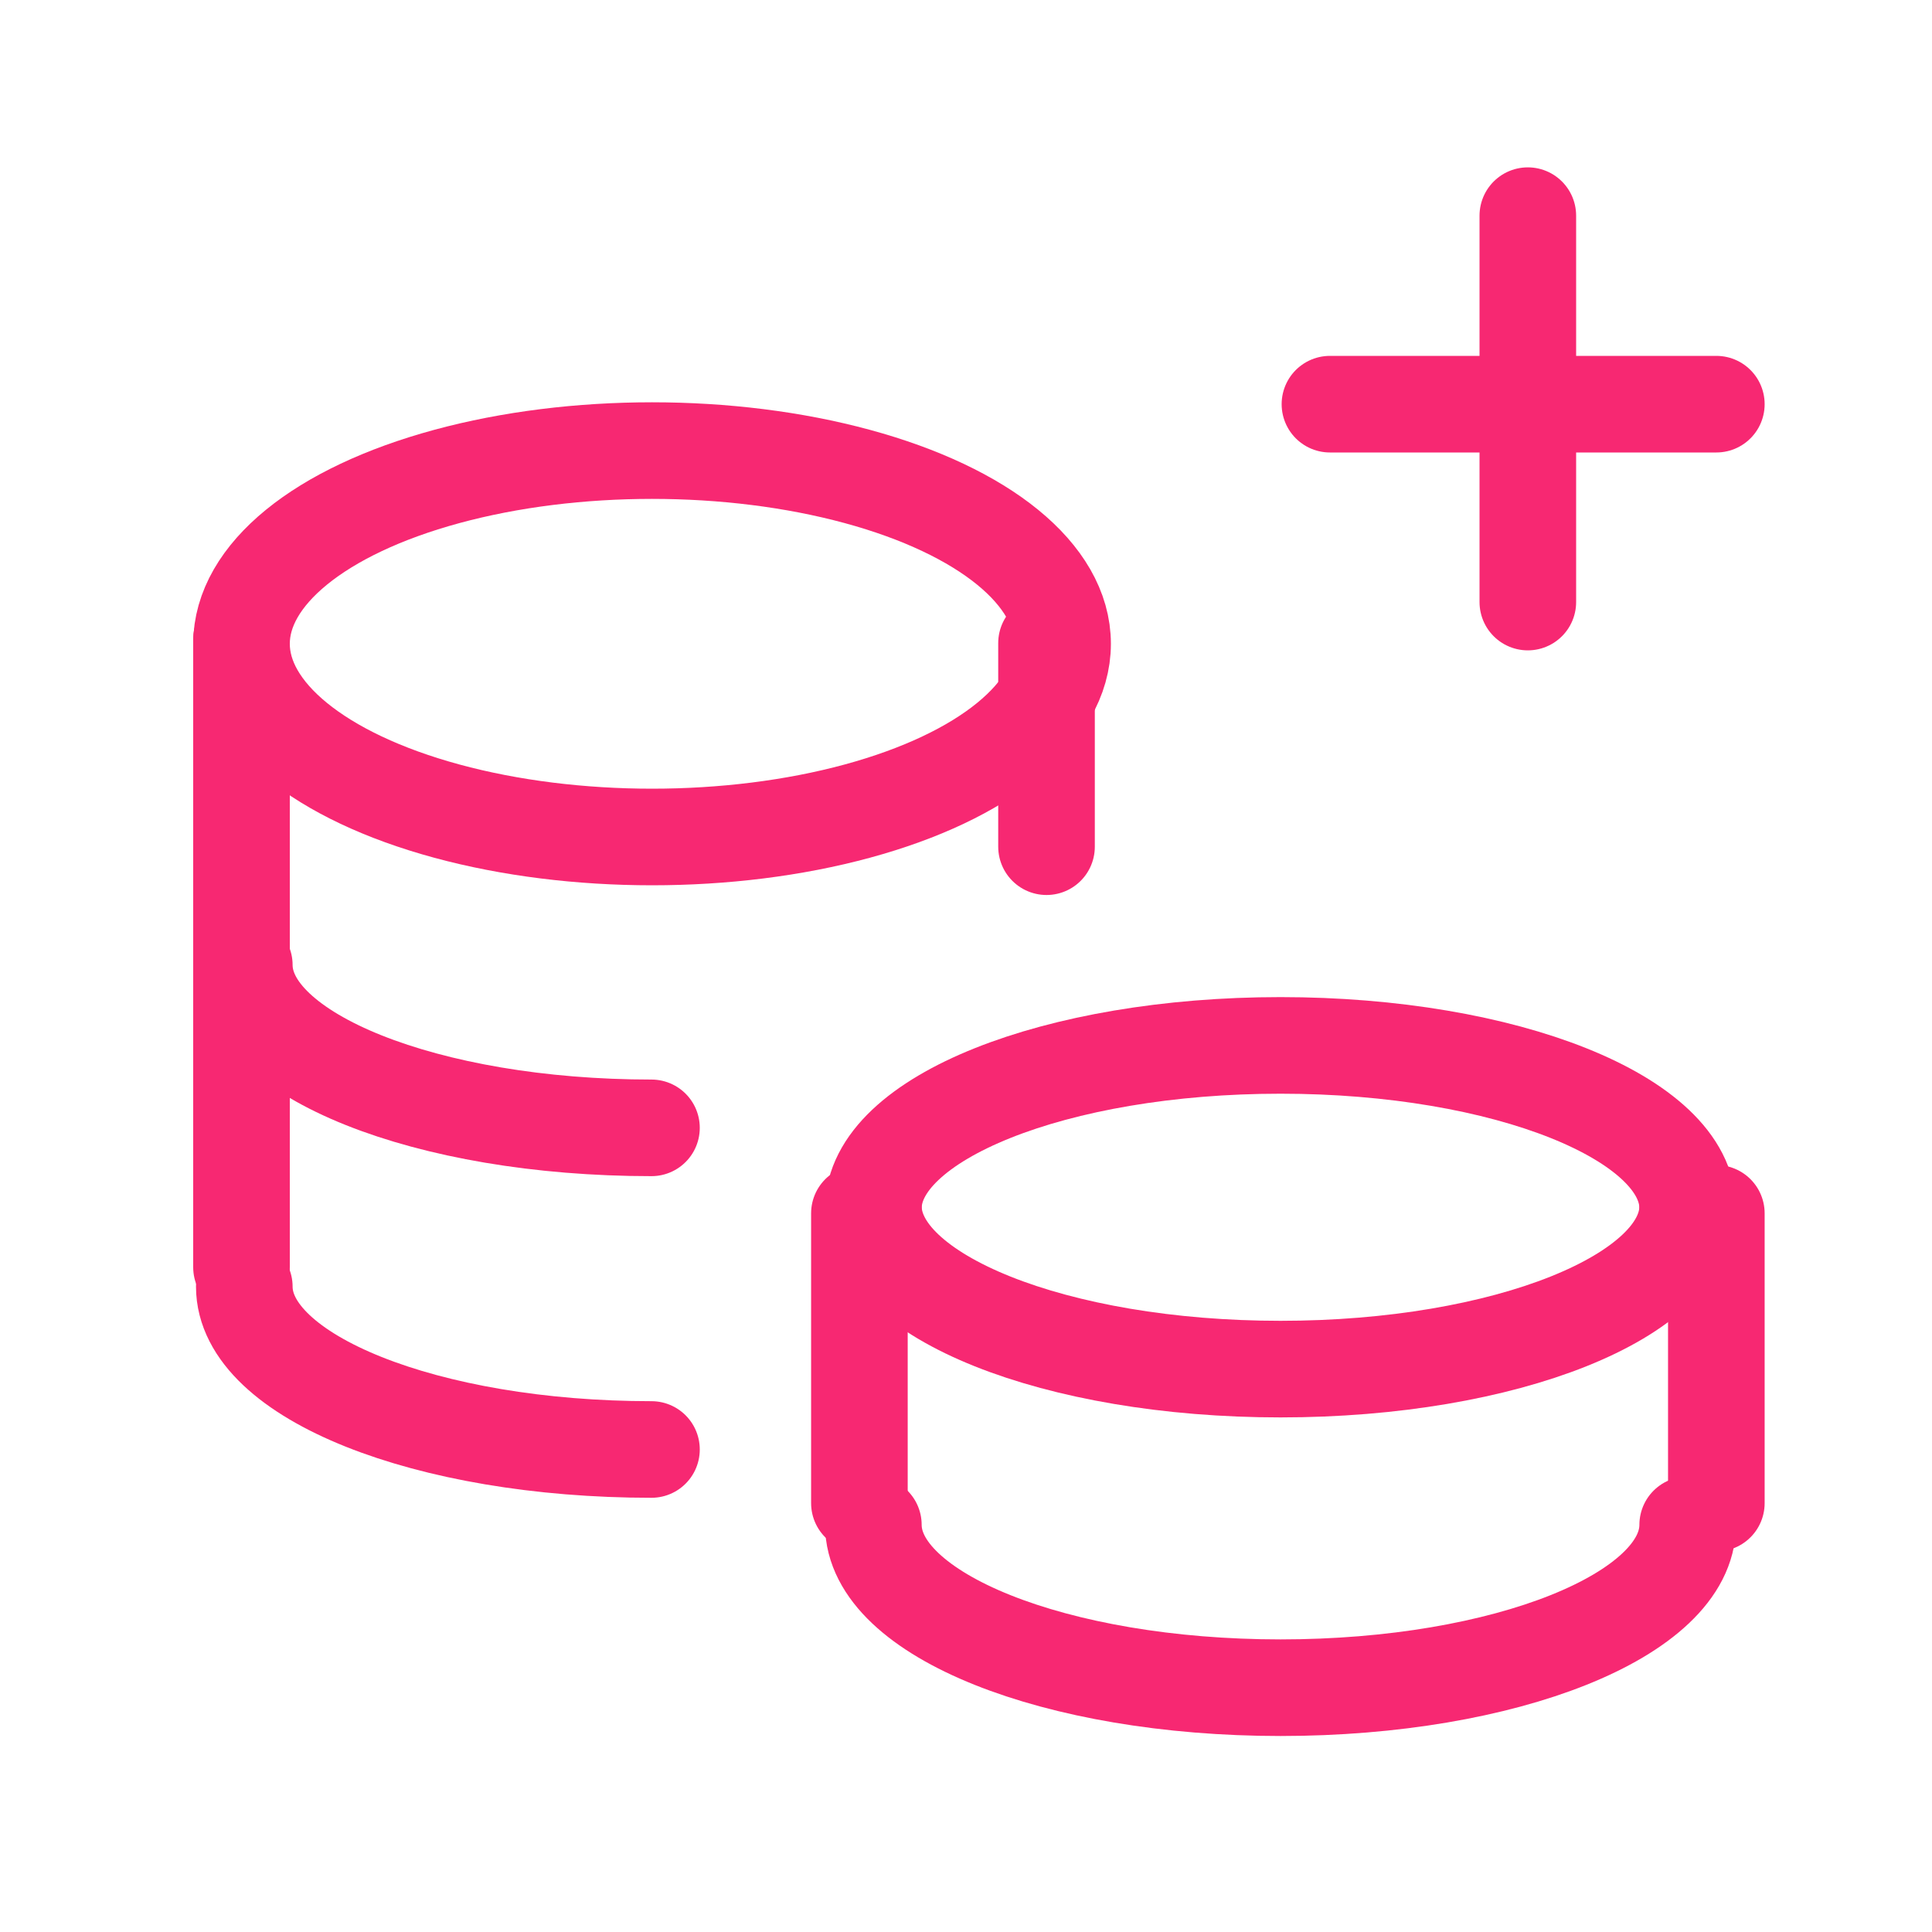 <svg id="coins-add-plus" xmlns="http://www.w3.org/2000/svg" width="40" height="40" viewBox="0 0 40 40">
  <path id="パス_2876" data-name="パス 2876" d="M0,0H40V40H0Z" fill="none"/>
  <path id="パス_2877" data-name="パス 2877" d="M11.43,19.372C6.775,19.372,3,17.863,3,16" transform="translate(2.058 10.638)" fill="none" stroke="#f72872" stroke-linecap="round" stroke-linejoin="round" stroke-width="2"/>
  <line id="線_34" data-name="線 34" y2="13" transform="translate(5 13.237)" fill="none" stroke="#f72872" stroke-linecap="round" stroke-linejoin="round" stroke-width="2"/>
  <path id="パス_2878" data-name="パス 2878" d="M11,15c0,1.863,3.773,3.372,8.43,3.372S27.86,16.863,27.86,15" transform="translate(7.082 9.974)" fill="none" stroke="#f72872" stroke-linecap="round" stroke-linejoin="round" stroke-width="2"/>
  <line id="線_35" data-name="線 35" y2="4.215" transform="translate(21.667 13.315)" fill="none" stroke="#f72872" stroke-linecap="round" stroke-linejoin="round" stroke-width="2"/>
  <line id="線_36" data-name="線 36" x2="8" transform="translate(27.535 8.368)" fill="none" stroke="#f72872" stroke-linecap="round" stroke-linejoin="round" stroke-width="2"/>
  <line id="線_37" data-name="線 37" y1="8" transform="translate(31.632 4.465)" fill="none" stroke="#f72872" stroke-linecap="round" stroke-linejoin="round" stroke-width="2"/>
  <line id="線_38" data-name="線 38" y2="6" transform="translate(35.535 25.121)" fill="none" stroke="#f72872" stroke-linecap="round" stroke-linejoin="round" stroke-width="2"/>
  <line id="線_39" data-name="線 39" y2="6" transform="translate(17.793 25.121)" fill="none" stroke="#f72872" stroke-linecap="round" stroke-linejoin="round" stroke-width="2"/>
  <path id="パス_2879" data-name="パス 2879" d="M27.86,16.372c0-1.863-3.773-3.372-8.43-3.372S11,14.509,11,16.372" transform="translate(7.082 8.644)" fill="none" stroke="#f72872" stroke-linecap="round" stroke-linejoin="round" stroke-width="2"/>
  <path id="パス_2880" data-name="パス 2880" d="M11,19c0,1.863,3.773,3.372,8.43,3.372S27.86,20.863,27.86,19" transform="translate(7.082 12.57)" fill="none" stroke="#f72872" stroke-linecap="round" stroke-linejoin="round" stroke-width="2"/>
  <path id="パス_2881" data-name="パス 2881" d="M11.43,15.372C6.775,15.372,3,13.863,3,12" transform="translate(2.058 7.979)" fill="none" stroke="#f72872" stroke-linecap="round" stroke-linejoin="round" stroke-width="2"/>
  <ellipse id="楕円形_10" data-name="楕円形 10" cx="8.5" cy="4" rx="8.5" ry="4" transform="translate(5 9.329)" fill="none" stroke="#f72872" stroke-linecap="round" stroke-linejoin="round" stroke-width="2"/>
</svg>

